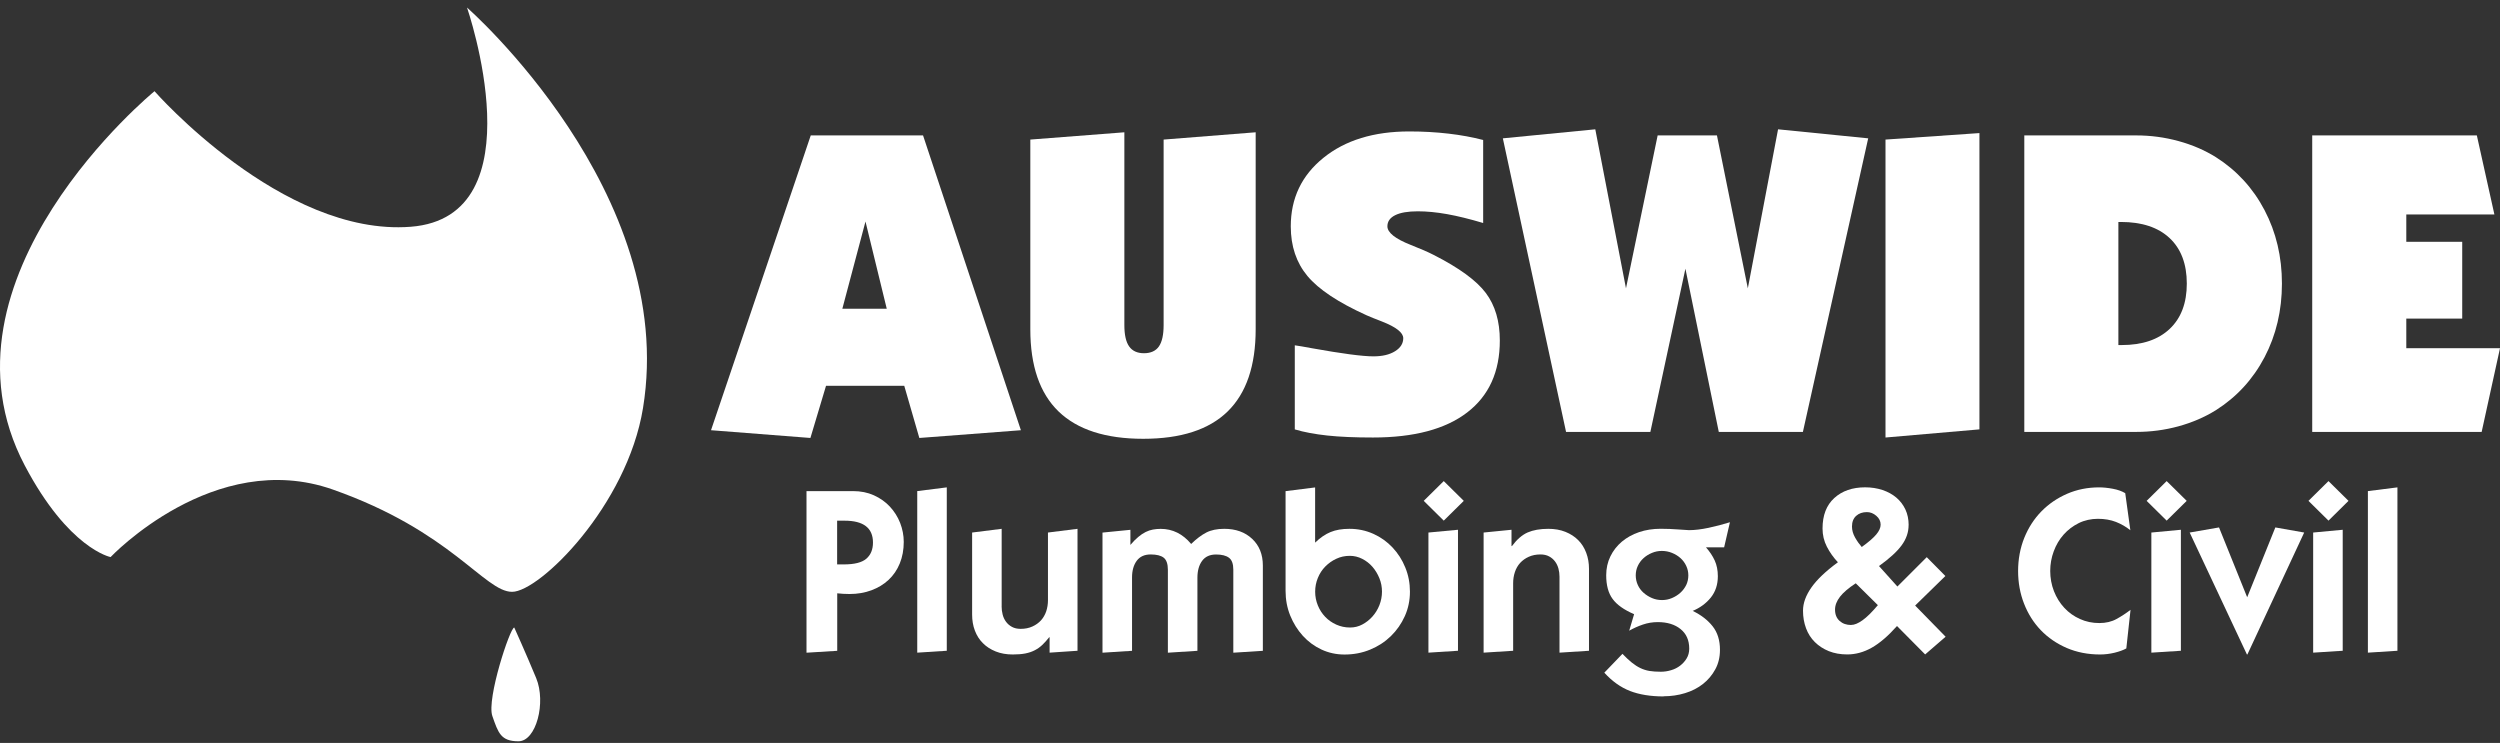 <svg width="212" height="63" viewBox="0 0 212 63" fill="none" xmlns="http://www.w3.org/2000/svg">
<rect x="0" y="0" width="212" height="63" fill="#333333" stroke="none"/>
<path d="M39.603 0.641C39.603 0.641 45.741 18.39 34.824 19.23C23.906 20.071 13.103 7.733 13.103 7.733C13.103 7.733 -6.264 23.577 2.093 39.459C5.826 46.551 9.378 47.24 9.378 47.24C9.378 47.24 18.143 37.967 28.215 41.51C38.292 45.054 41.092 50.187 43.425 50.187C45.758 50.187 53.177 42.894 54.527 34.604C57.516 16.317 39.603 0.641 39.603 0.641Z" fill="white"/>
<path d="M43.609 53.214C43.252 53.214 41.251 59.288 41.751 60.718C42.251 62.147 42.466 62.861 43.967 62.861C45.467 62.861 46.325 59.574 45.467 57.502C44.61 55.429 43.609 53.214 43.609 53.214Z" fill="white"/>
<path d="M60.294 36.483L68.752 11.483H78.274L86.572 36.483L77.959 37.139L76.681 32.716H70.047L68.723 37.139L60.299 36.483H60.294ZM71.426 26.183H75.197L73.393 18.785L71.43 26.183H71.426Z" fill="white"/>
<path d="M87.367 11.836L95.346 11.218V27.567C95.346 28.391 95.48 28.996 95.753 29.379C96.022 29.761 96.443 29.954 97.01 29.954C97.578 29.954 98.011 29.761 98.275 29.379C98.54 28.996 98.675 28.391 98.675 27.567V11.836L106.481 11.218V27.92C106.481 31.022 105.687 33.347 104.102 34.894C102.517 36.441 100.129 37.21 96.943 37.21C93.756 37.21 91.369 36.437 89.767 34.894C88.17 33.347 87.371 31.026 87.371 27.92V11.836H87.367Z" fill="white"/>
<path d="M109.798 36.411V29.282C110.13 29.328 110.614 29.412 111.248 29.53C113.796 29.988 115.536 30.219 116.465 30.219C117.222 30.219 117.831 30.076 118.298 29.786C118.765 29.496 118.996 29.126 118.996 28.68C118.996 28.21 118.395 27.735 117.192 27.264C116.638 27.054 116.2 26.873 115.881 26.734C113.485 25.649 111.816 24.54 110.874 23.409C109.928 22.274 109.458 20.874 109.458 19.197C109.458 16.813 110.378 14.875 112.228 13.383C114.073 11.891 116.503 11.146 119.509 11.146C120.677 11.146 121.787 11.21 122.834 11.332C123.881 11.453 124.864 11.634 125.772 11.87V18.911C124.629 18.57 123.607 18.318 122.712 18.158C121.817 17.999 120.988 17.919 120.236 17.919C119.399 17.919 118.756 18.028 118.315 18.247C117.873 18.465 117.651 18.78 117.651 19.192C117.651 19.722 118.311 20.248 119.631 20.769C120.446 21.088 121.094 21.37 121.577 21.618C123.734 22.715 125.209 23.791 125.999 24.847C126.79 25.902 127.185 27.243 127.185 28.874C127.185 31.526 126.264 33.561 124.415 34.978C122.569 36.394 119.904 37.101 116.427 37.101C114.893 37.101 113.602 37.046 112.551 36.932C111.501 36.819 110.58 36.647 109.79 36.411" fill="white"/>
<path d="M132.801 36.626L127.441 11.731L135.281 10.966L137.883 24.451L140.569 11.483H145.597L148.216 24.451L150.78 10.966L158.423 11.731L152.886 36.626H145.753L142.923 22.787L139.951 36.626H132.801Z" fill="white"/>
<path d="M159.89 37.101V11.836L167.856 11.285V36.411L159.89 37.101Z" fill="white"/>
<path d="M171.661 36.626V11.483H181.161C182.376 11.483 183.566 11.643 184.734 11.962C185.903 12.282 186.958 12.736 187.9 13.324C189.67 14.447 191.048 15.943 192.032 17.818C193.016 19.693 193.508 21.77 193.508 24.048C193.508 26.326 193.016 28.42 192.032 30.295C191.048 32.17 189.67 33.666 187.9 34.789C186.954 35.377 185.899 35.831 184.734 36.151C183.566 36.47 182.376 36.626 181.161 36.626H171.661ZM179.639 18.823V29.261H179.921C181.67 29.261 183.023 28.802 183.99 27.89C184.957 26.978 185.441 25.692 185.441 24.044C185.441 22.396 184.953 21.093 183.978 20.185C183.007 19.277 181.628 18.823 179.85 18.823H179.635H179.639Z" fill="white"/>
<path d="M196.076 36.626V11.483H210.036L211.525 18.188H204.054V20.504H208.796V27.016H204.054V29.53H212L210.444 36.626H196.076Z" fill="white"/>
<path d="M72.33 41.645C72.985 41.645 73.578 41.762 74.108 42.002C74.637 42.242 75.083 42.557 75.461 42.96C75.835 43.364 76.126 43.822 76.332 44.343C76.533 44.865 76.638 45.398 76.638 45.953C76.638 46.626 76.525 47.231 76.302 47.778C76.079 48.324 75.764 48.787 75.356 49.169C74.948 49.552 74.461 49.846 73.898 50.056C73.33 50.267 72.712 50.372 72.044 50.372C71.674 50.372 71.325 50.35 70.997 50.313V55.189L68.391 55.349V41.649H72.338L72.33 41.645ZM70.989 47.862H71.56C72.456 47.862 73.09 47.702 73.465 47.379C73.839 47.055 74.028 46.601 74.028 46.008C74.028 44.772 73.225 44.154 71.619 44.154H70.989V47.866V47.862Z" fill="white"/>
<path d="M80.287 55.185L77.782 55.345V41.645L80.287 41.329V55.185Z" fill="white"/>
<path d="M84.937 51.414C84.937 51.65 84.966 51.885 85.025 52.116C85.084 52.347 85.181 52.549 85.311 52.726C85.441 52.902 85.609 53.05 85.815 53.159C86.017 53.272 86.265 53.327 86.555 53.327C86.925 53.327 87.253 53.26 87.543 53.129C87.833 52.999 88.077 52.822 88.275 52.608C88.472 52.389 88.619 52.133 88.72 51.839C88.817 51.54 88.867 51.229 88.867 50.901V45.159L91.373 44.844V55.185L89.006 55.345V54.042H88.968C88.783 54.277 88.598 54.487 88.405 54.672C88.212 54.857 88.001 55.013 87.762 55.135C87.526 55.261 87.253 55.353 86.955 55.412C86.652 55.471 86.295 55.5 85.887 55.5C85.349 55.5 84.865 55.416 84.436 55.244C84.008 55.072 83.646 54.84 83.352 54.542C83.053 54.248 82.826 53.89 82.671 53.478C82.511 53.062 82.436 52.608 82.436 52.108V45.159L84.941 44.844V51.418L84.937 51.414Z" fill="white"/>
<path d="M101.012 46.126C101.457 45.693 101.886 45.369 102.294 45.159C102.702 44.949 103.21 44.844 103.816 44.844C104.791 44.844 105.577 45.125 106.182 45.693C106.788 46.26 107.09 47.017 107.09 47.963V55.189L104.585 55.349V48.303C104.585 47.816 104.463 47.48 104.219 47.299C103.975 47.114 103.61 47.021 103.122 47.021C102.597 47.021 102.201 47.202 101.937 47.564C101.672 47.925 101.541 48.404 101.541 48.993V55.189L99.036 55.349V48.32C99.036 47.82 98.918 47.48 98.683 47.294C98.448 47.11 98.078 47.017 97.577 47.017C97.052 47.017 96.657 47.198 96.392 47.559C96.127 47.921 95.997 48.392 95.997 48.972V55.189L93.491 55.349V45.163L95.858 44.928V46.21C96.093 45.932 96.316 45.706 96.531 45.529C96.741 45.352 96.947 45.214 97.153 45.113C97.355 45.012 97.561 44.945 97.766 44.907C97.968 44.869 98.191 44.848 98.426 44.848C99.439 44.848 100.301 45.277 101.012 46.13V46.126Z" fill="white"/>
<path d="M111.53 46.008C111.95 45.6 112.383 45.302 112.825 45.121C113.266 44.936 113.8 44.844 114.435 44.844C115.158 44.844 115.83 44.987 116.457 45.268C117.083 45.55 117.625 45.937 118.084 46.424C118.542 46.912 118.908 47.475 119.168 48.123C119.433 48.766 119.563 49.451 119.563 50.174C119.563 50.897 119.42 51.603 119.13 52.246C118.84 52.89 118.445 53.457 117.945 53.945C117.445 54.432 116.86 54.811 116.188 55.088C115.515 55.366 114.792 55.504 114.014 55.504C113.317 55.504 112.665 55.361 112.06 55.08C111.454 54.798 110.929 54.407 110.479 53.915C110.033 53.423 109.676 52.852 109.411 52.2C109.146 51.549 109.016 50.847 109.016 50.098V41.649L111.522 41.334V46.012L111.53 46.008ZM114.489 53.213C114.859 53.213 115.204 53.129 115.524 52.957C115.847 52.785 116.133 52.562 116.381 52.284C116.629 52.007 116.827 51.687 116.974 51.318C117.117 50.947 117.192 50.569 117.192 50.174C117.192 49.779 117.121 49.401 116.974 49.039C116.827 48.678 116.633 48.354 116.39 48.072C116.146 47.791 115.856 47.563 115.519 47.391C115.183 47.219 114.83 47.135 114.464 47.135C114.056 47.135 113.674 47.215 113.321 47.383C112.963 47.547 112.652 47.77 112.383 48.043C112.114 48.316 111.904 48.64 111.753 49.01C111.601 49.38 111.526 49.766 111.526 50.174C111.526 50.582 111.601 50.968 111.753 51.339C111.904 51.708 112.11 52.028 112.375 52.305C112.636 52.583 112.951 52.801 113.312 52.965C113.674 53.129 114.065 53.213 114.485 53.213H114.489Z" fill="white"/>
<path d="M122.43 40.796L124.129 42.473L122.43 44.15L120.732 42.473L122.43 40.796ZM123.637 55.185L121.131 55.345V45.159L123.637 44.924V55.189V55.185Z" fill="white"/>
<path d="M134.751 55.185L132.246 55.345V48.909C132.246 48.673 132.216 48.442 132.157 48.219C132.098 47.997 132.002 47.795 131.871 47.618C131.741 47.442 131.573 47.294 131.367 47.185C131.161 47.072 130.917 47.017 130.627 47.017C130.257 47.017 129.929 47.084 129.639 47.215C129.349 47.345 129.105 47.522 128.908 47.736C128.71 47.955 128.563 48.211 128.462 48.514C128.361 48.816 128.315 49.132 128.315 49.459V55.185L125.81 55.345V45.159L128.176 44.924V46.307H128.214C128.635 45.739 129.08 45.357 129.547 45.151C130.013 44.949 130.598 44.844 131.295 44.844C131.834 44.844 132.317 44.928 132.746 45.1C133.175 45.273 133.536 45.504 133.83 45.802C134.129 46.096 134.352 46.458 134.511 46.878C134.671 47.299 134.747 47.753 134.747 48.24V55.189L134.751 55.185Z" fill="white"/>
<path d="M141.082 59.057C139.964 59.057 139.01 58.901 138.219 58.594C137.429 58.283 136.706 57.77 136.046 57.043L137.584 55.446C137.875 55.748 138.139 55.996 138.375 56.185C138.61 56.375 138.85 56.53 139.094 56.648C139.337 56.766 139.598 56.85 139.871 56.896C140.149 56.942 140.468 56.963 140.838 56.963C141.128 56.963 141.418 56.921 141.708 56.833C141.998 56.749 142.255 56.618 142.478 56.446C142.7 56.274 142.885 56.072 143.028 55.832C143.171 55.597 143.247 55.32 143.247 55.004C143.247 54.294 143.003 53.743 142.515 53.348C142.028 52.953 141.385 52.755 140.582 52.755C140.149 52.755 139.728 52.822 139.321 52.961C138.913 53.1 138.526 53.272 138.156 53.483L138.572 52.083C137.715 51.713 137.109 51.284 136.748 50.788C136.386 50.296 136.206 49.628 136.206 48.783C136.206 48.203 136.323 47.669 136.559 47.185C136.794 46.698 137.122 46.282 137.534 45.932C137.95 45.584 138.434 45.315 138.993 45.125C139.552 44.936 140.161 44.84 140.817 44.84C141.343 44.84 141.843 44.861 142.318 44.898C142.793 44.936 143.096 44.957 143.226 44.957C143.714 44.957 144.264 44.89 144.882 44.76C145.5 44.629 146.106 44.47 146.698 44.285L146.206 46.416H144.668C144.983 46.773 145.231 47.143 145.408 47.53C145.584 47.917 145.673 48.362 145.673 48.863C145.673 49.573 145.475 50.174 145.08 50.67C144.685 51.162 144.172 51.54 143.541 51.805C144.252 52.146 144.815 52.583 145.231 53.108C145.647 53.634 145.853 54.298 145.853 55.101C145.853 55.719 145.723 56.274 145.458 56.757C145.193 57.245 144.844 57.661 144.411 58.002C143.978 58.342 143.47 58.603 142.89 58.779C142.31 58.956 141.704 59.044 141.074 59.044L141.082 59.057ZM140.943 50.885C141.233 50.885 141.511 50.83 141.78 50.716C142.049 50.603 142.289 50.452 142.499 50.262C142.709 50.073 142.873 49.85 142.995 49.602C143.112 49.354 143.171 49.081 143.171 48.791C143.171 48.501 143.112 48.249 142.995 47.992C142.877 47.736 142.713 47.517 142.511 47.332C142.305 47.147 142.066 47 141.792 46.887C141.515 46.773 141.225 46.719 140.922 46.719C140.62 46.719 140.355 46.773 140.082 46.887C139.812 47 139.573 47.147 139.371 47.332C139.165 47.517 139.005 47.736 138.888 47.984C138.77 48.232 138.711 48.505 138.711 48.791C138.711 49.077 138.77 49.354 138.888 49.611C139.005 49.867 139.169 50.086 139.379 50.271C139.59 50.456 139.825 50.603 140.09 50.716C140.355 50.83 140.636 50.885 140.939 50.885H140.943Z" fill="white"/>
<path d="M161.849 44.528C161.849 45.134 161.656 45.701 161.265 46.235C160.878 46.769 160.235 47.357 159.339 48.001L160.899 49.737L163.388 47.248L164.968 48.846L162.404 51.351L164.989 53.995L163.253 55.496L160.865 53.087C160.117 53.928 159.402 54.542 158.726 54.924C158.049 55.307 157.355 55.496 156.645 55.496C156.065 55.496 155.548 55.403 155.085 55.218C154.627 55.033 154.232 54.777 153.9 54.449C153.568 54.121 153.32 53.73 153.151 53.276C152.983 52.822 152.895 52.326 152.895 51.784C152.895 51.153 153.13 50.498 153.605 49.821C154.08 49.144 154.829 48.429 155.854 47.681C155.472 47.273 155.161 46.832 154.917 46.357C154.673 45.882 154.551 45.369 154.551 44.818C154.551 43.7 154.883 42.838 155.548 42.233C156.212 41.628 157.086 41.325 158.162 41.325C158.688 41.325 159.18 41.401 159.634 41.552C160.088 41.703 160.479 41.918 160.807 42.195C161.134 42.473 161.391 42.805 161.576 43.2C161.761 43.595 161.853 44.036 161.853 44.524L161.849 44.528ZM156.973 52.995C157.25 52.995 157.57 52.864 157.94 52.599C158.309 52.339 158.742 51.91 159.243 51.317L157.368 49.464C156.762 49.859 156.317 50.237 156.035 50.599C155.754 50.96 155.611 51.326 155.611 51.696C155.611 52.103 155.741 52.423 155.997 52.654C156.254 52.885 156.582 52.999 156.973 52.999V52.995ZM157.881 46.382C158.448 45.974 158.856 45.621 159.104 45.327C159.352 45.033 159.478 44.751 159.478 44.49C159.478 44.2 159.356 43.952 159.112 43.742C158.869 43.532 158.604 43.427 158.314 43.427C157.944 43.427 157.641 43.532 157.406 43.742C157.17 43.952 157.048 44.255 157.048 44.65C157.048 44.965 157.137 45.276 157.313 45.588C157.49 45.899 157.679 46.163 157.876 46.386L157.881 46.382Z" fill="white"/>
<path d="M180.648 44.961C180.291 44.671 179.888 44.44 179.433 44.259C178.979 44.083 178.471 43.995 177.903 43.995C177.336 43.995 176.768 44.116 176.276 44.36C175.785 44.604 175.356 44.928 174.994 45.336C174.633 45.743 174.355 46.214 174.158 46.748C173.96 47.282 173.859 47.837 173.859 48.417C173.859 48.997 173.964 49.594 174.175 50.132C174.385 50.67 174.679 51.141 175.053 51.544C175.427 51.948 175.869 52.263 176.377 52.49C176.886 52.722 177.432 52.835 178.025 52.835C178.58 52.835 179.064 52.722 179.484 52.49C179.904 52.259 180.299 51.998 180.669 51.713L180.312 54.987C180.047 55.135 179.715 55.252 179.307 55.353C178.9 55.45 178.492 55.5 178.084 55.5C177.058 55.5 176.117 55.315 175.263 54.95C174.41 54.58 173.674 54.079 173.061 53.44C172.447 52.801 171.976 52.053 171.64 51.191C171.303 50.33 171.135 49.405 171.135 48.417C171.135 47.429 171.312 46.466 171.661 45.605C172.01 44.743 172.493 43.995 173.111 43.364C173.729 42.733 174.456 42.237 175.293 41.872C176.129 41.51 177.033 41.329 178.008 41.329C178.349 41.329 178.736 41.367 179.164 41.447C179.593 41.527 179.942 41.653 180.22 41.821L180.653 44.961H180.648Z" fill="white"/>
<path d="M183.733 40.796L185.432 42.473L183.733 44.15L182.035 42.473L183.733 40.796ZM184.94 55.185L182.435 55.345V45.159L184.94 44.924V55.189V55.185Z" fill="white"/>
<path d="M188.173 44.726L190.561 50.649L192.949 44.726L195.395 45.159L190.578 55.501H190.54L185.685 45.159L188.173 44.726Z" fill="white"/>
<path d="M197.455 40.796L199.153 42.473L197.455 44.15L195.757 42.473L197.455 40.796ZM198.662 55.185L196.156 55.345V45.159L198.662 44.924V55.189V55.185Z" fill="white"/>
<path d="M203.302 55.185L200.797 55.345V41.645L203.302 41.329V55.185Z" fill="white"/>
</svg>
